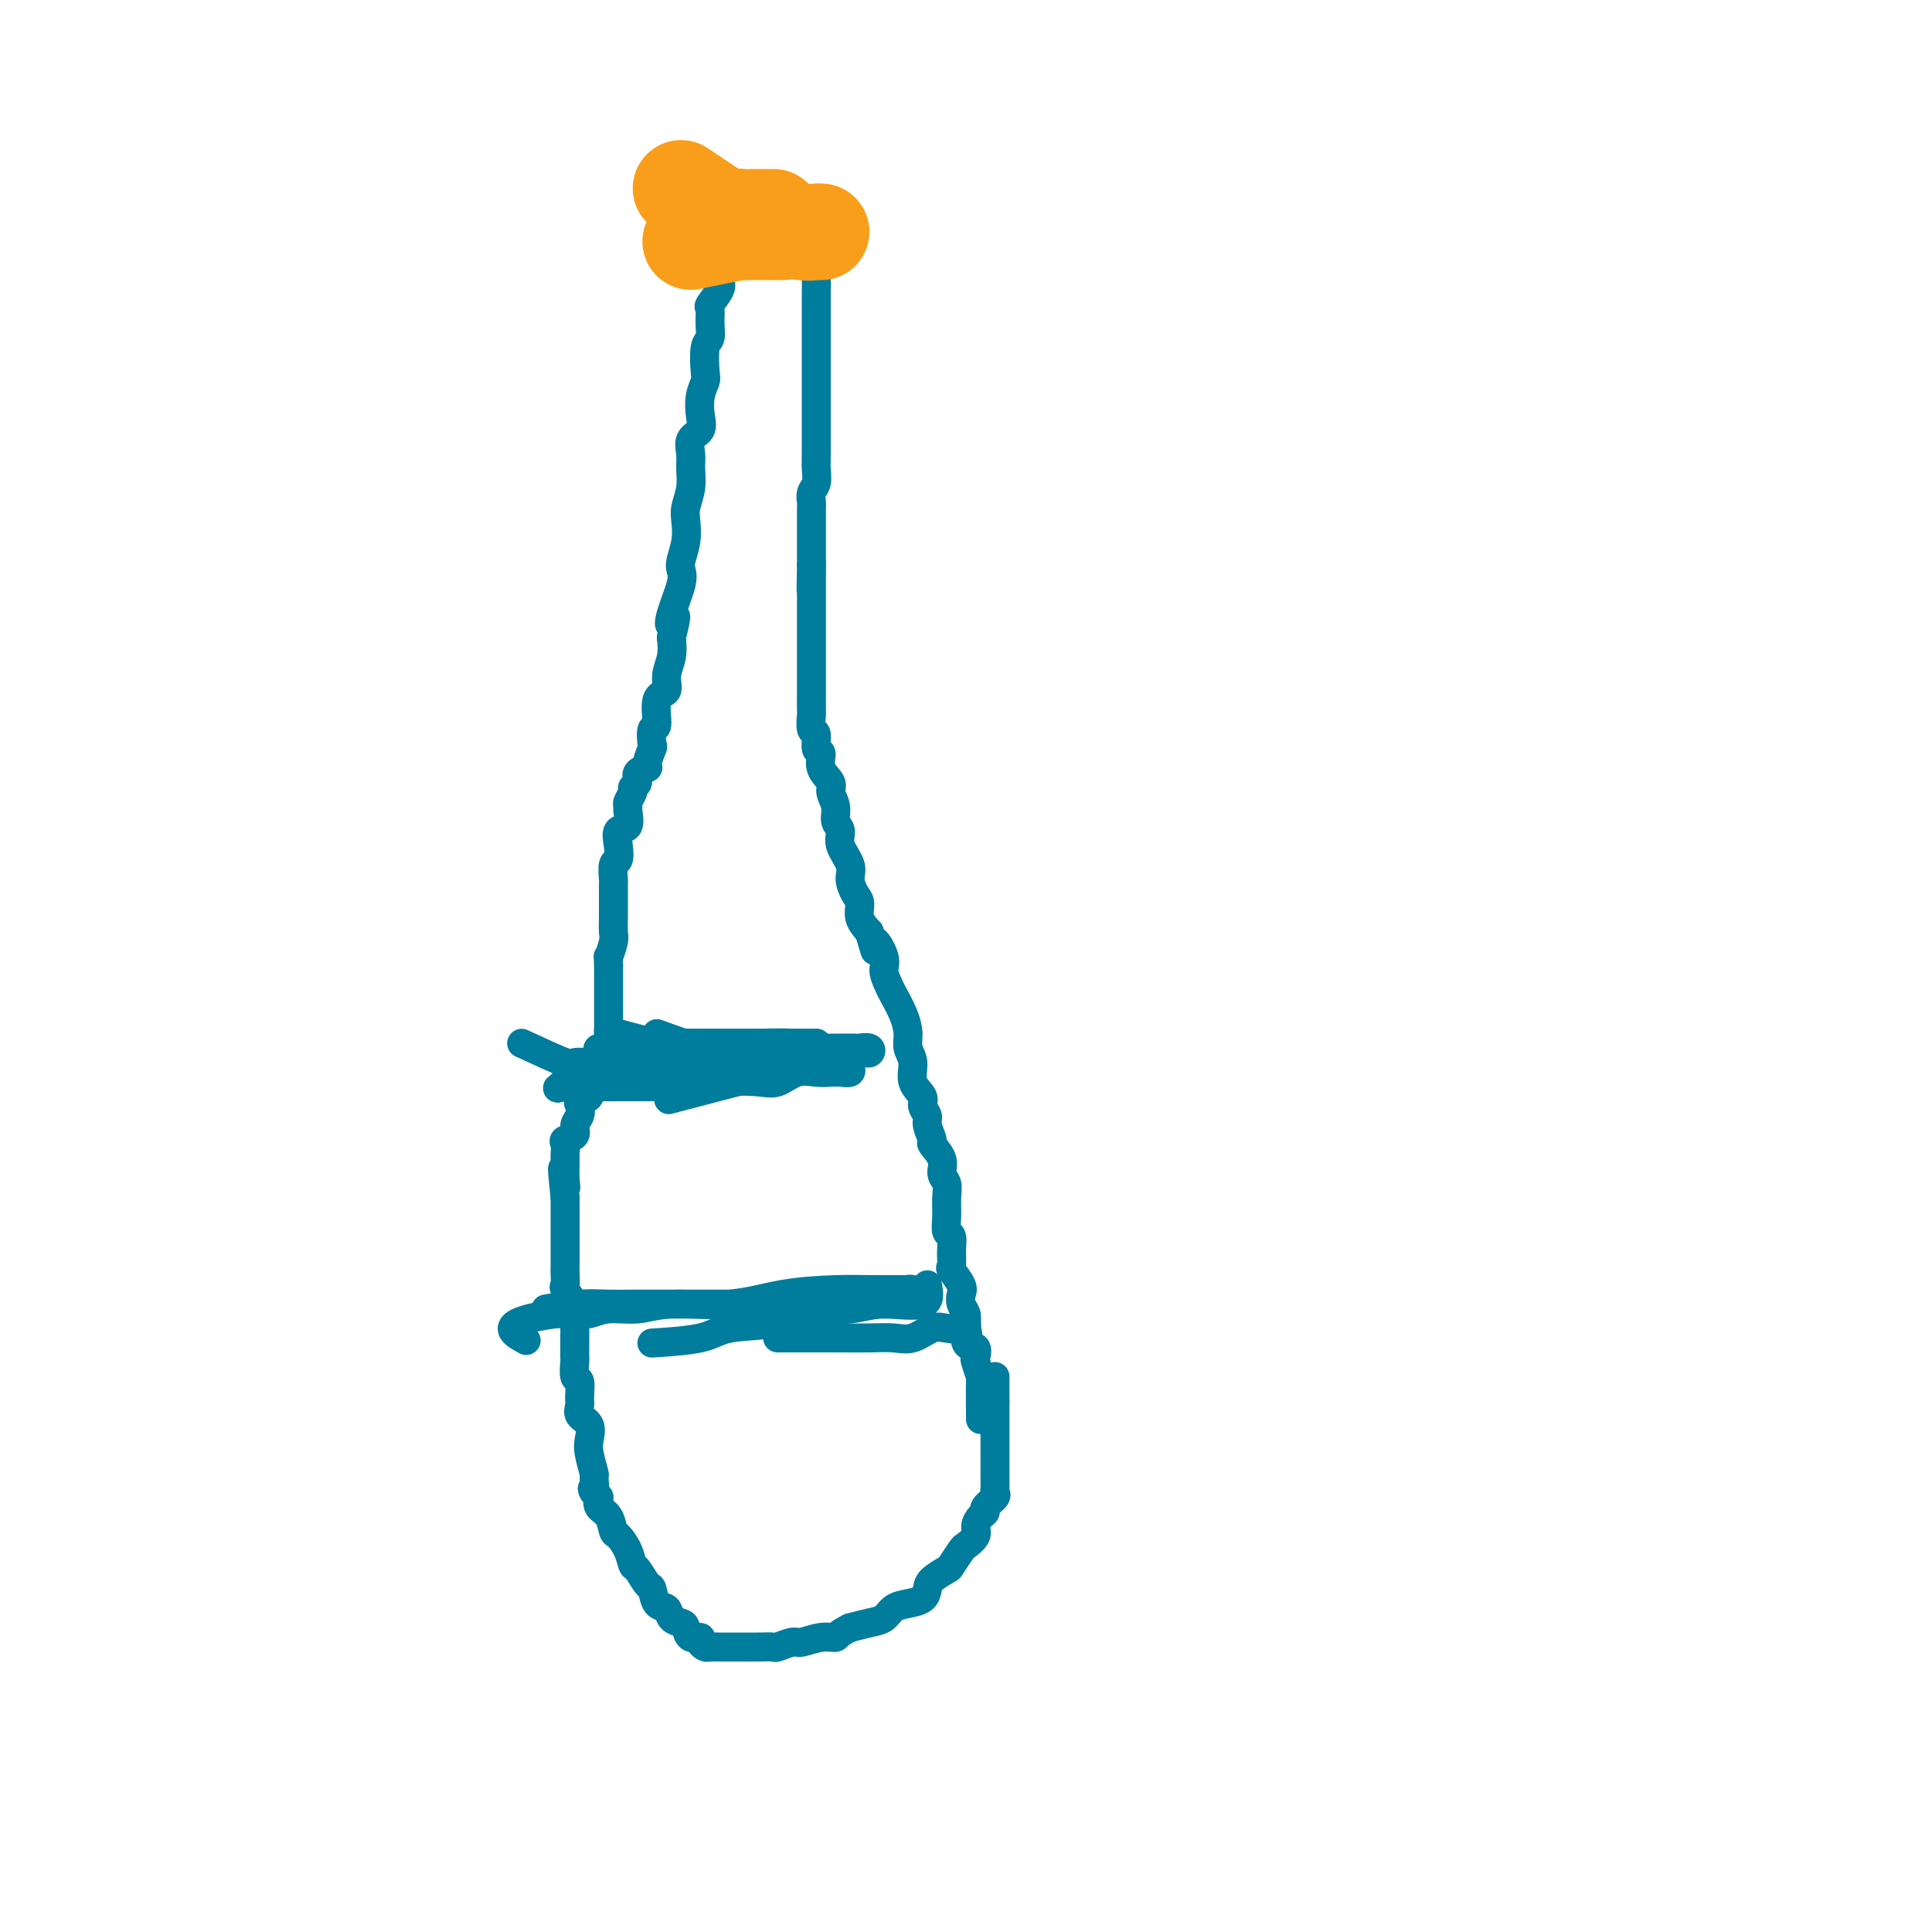 <svg viewBox='0 0 400 400' version='1.1' xmlns='http://www.w3.org/2000/svg' xmlns:xlink='http://www.w3.org/1999/xlink'><g fill='none' stroke='#007C9C' stroke-width='6' stroke-linecap='round' stroke-linejoin='round'><path d='M206,285c0.000,0.000 0.000,5.000 0,5'/><path d='M206,290c-0.000,0.900 -0.000,0.651 0,1c0.000,0.349 0.000,1.296 0,2c-0.000,0.704 -0.000,1.166 0,2c0.000,0.834 0.000,2.041 0,3c-0.000,0.959 -0.000,1.671 0,2c0.000,0.329 0.000,0.277 0,1c-0.000,0.723 -0.001,2.221 0,3c0.001,0.779 0.002,0.838 0,1c-0.002,0.162 -0.008,0.428 0,1c0.008,0.572 0.031,1.449 0,2c-0.031,0.551 -0.116,0.777 0,1c0.116,0.223 0.433,0.444 0,1c-0.433,0.556 -1.617,1.447 -2,2c-0.383,0.553 0.034,0.768 0,1c-0.034,0.232 -0.519,0.480 -1,1c-0.481,0.520 -0.959,1.313 -1,2c-0.041,0.687 0.356,1.268 0,2c-0.356,0.732 -1.465,1.614 -2,2c-0.535,0.386 -0.497,0.277 -1,1c-0.503,0.723 -1.548,2.277 -2,3c-0.452,0.723 -0.312,0.614 -1,1c-0.688,0.386 -2.205,1.268 -3,2c-0.795,0.732 -0.870,1.313 -1,2c-0.130,0.687 -0.316,1.479 -1,2c-0.684,0.521 -1.866,0.769 -3,1c-1.134,0.231 -2.222,0.443 -3,1c-0.778,0.557 -1.248,1.458 -2,2c-0.752,0.542 -1.786,0.726 -3,1c-1.214,0.274 -2.607,0.637 -4,1'/><path d='M176,337c-2.878,1.399 -2.572,1.895 -3,2c-0.428,0.105 -1.591,-0.182 -3,0c-1.409,0.182 -3.065,0.833 -4,1c-0.935,0.167 -1.147,-0.152 -2,0c-0.853,0.152 -2.345,0.773 -3,1c-0.655,0.227 -0.474,0.061 -1,0c-0.526,-0.061 -1.761,-0.016 -3,0c-1.239,0.016 -2.482,0.004 -3,0c-0.518,-0.004 -0.309,-0.000 -1,0c-0.691,0.000 -2.280,-0.003 -3,0c-0.720,0.003 -0.569,0.011 -1,0c-0.431,-0.011 -1.443,-0.040 -2,0c-0.557,0.040 -0.660,0.148 -1,0c-0.340,-0.148 -0.916,-0.551 -1,-1c-0.084,-0.449 0.324,-0.945 0,-1c-0.324,-0.055 -1.381,0.332 -2,0c-0.619,-0.332 -0.799,-1.382 -1,-2c-0.201,-0.618 -0.421,-0.804 -1,-1c-0.579,-0.196 -1.516,-0.404 -2,-1c-0.484,-0.596 -0.515,-1.582 -1,-2c-0.485,-0.418 -1.426,-0.267 -2,-1c-0.574,-0.733 -0.783,-2.348 -1,-3c-0.217,-0.652 -0.443,-0.340 -1,-1c-0.557,-0.660 -1.445,-2.294 -2,-3c-0.555,-0.706 -0.777,-0.486 -1,-1c-0.223,-0.514 -0.445,-1.762 -1,-3c-0.555,-1.238 -1.441,-2.467 -2,-3c-0.559,-0.533 -0.789,-0.370 -1,-1c-0.211,-0.630 -0.403,-2.054 -1,-3c-0.597,-0.946 -1.599,-1.413 -2,-2c-0.401,-0.587 -0.200,-1.293 0,-2'/><path d='M124,310c-2.079,-3.449 -1.276,-1.073 -1,-1c0.276,0.073 0.023,-2.158 0,-3c-0.023,-0.842 0.182,-0.294 0,-1c-0.182,-0.706 -0.753,-2.665 -1,-4c-0.247,-1.335 -0.172,-2.047 0,-3c0.172,-0.953 0.439,-2.147 0,-3c-0.439,-0.853 -1.586,-1.364 -2,-2c-0.414,-0.636 -0.097,-1.397 0,-2c0.097,-0.603 -0.027,-1.048 0,-2c0.027,-0.952 0.203,-2.409 0,-3c-0.203,-0.591 -0.787,-0.314 -1,-1c-0.213,-0.686 -0.057,-2.336 0,-3c0.057,-0.664 0.015,-0.343 0,-1c-0.015,-0.657 -0.002,-2.292 0,-3c0.002,-0.708 -0.007,-0.488 0,-1c0.007,-0.512 0.030,-1.757 0,-3c-0.030,-1.243 -0.113,-2.483 0,-3c0.113,-0.517 0.423,-0.312 0,-1c-0.423,-0.688 -1.577,-2.268 -2,-3c-0.423,-0.732 -0.113,-0.616 0,-1c0.113,-0.384 0.030,-1.268 0,-2c-0.030,-0.732 -0.008,-1.313 0,-2c0.008,-0.687 0.002,-1.480 0,-2c-0.002,-0.520 -0.001,-0.768 0,-1c0.001,-0.232 0.000,-0.449 0,-1c-0.000,-0.551 -0.000,-1.435 0,-2c0.000,-0.565 0.000,-0.811 0,-1c-0.000,-0.189 -0.000,-0.320 0,-1c0.000,-0.680 0.000,-1.909 0,-3c-0.000,-1.091 -0.000,-2.046 0,-3'/><path d='M117,248c-1.083,-10.255 -0.290,-4.893 0,-3c0.290,1.893 0.078,0.319 0,-1c-0.078,-1.319 -0.023,-2.381 0,-3c0.023,-0.619 0.014,-0.795 0,-1c-0.014,-0.205 -0.033,-0.439 0,-1c0.033,-0.561 0.118,-1.448 0,-2c-0.118,-0.552 -0.437,-0.767 0,-1c0.437,-0.233 1.632,-0.482 2,-1c0.368,-0.518 -0.090,-1.303 0,-2c0.090,-0.697 0.727,-1.304 1,-2c0.273,-0.696 0.182,-1.481 0,-2c-0.182,-0.519 -0.456,-0.773 0,-1c0.456,-0.227 1.643,-0.426 2,-1c0.357,-0.574 -0.114,-1.523 0,-2c0.114,-0.477 0.813,-0.481 1,-1c0.187,-0.519 -0.139,-1.553 0,-2c0.139,-0.447 0.741,-0.309 1,-1c0.259,-0.691 0.175,-2.213 0,-3c-0.175,-0.787 -0.439,-0.840 0,-1c0.439,-0.160 1.582,-0.427 2,-1c0.418,-0.573 0.112,-1.452 0,-2c-0.112,-0.548 -0.030,-0.766 0,-1c0.030,-0.234 0.008,-0.482 0,-1c-0.008,-0.518 -0.002,-1.304 0,-2c0.002,-0.696 0.001,-1.303 0,-2c-0.001,-0.697 -0.000,-1.485 0,-2c0.000,-0.515 0.000,-0.757 0,-1c-0.000,-0.243 -0.000,-0.489 0,-1c0.000,-0.511 0.000,-1.289 0,-2c-0.000,-0.711 -0.000,-1.356 0,-2'/><path d='M126,200c-0.061,-2.769 -0.212,-1.690 0,-2c0.212,-0.310 0.789,-2.008 1,-3c0.211,-0.992 0.056,-1.278 0,-2c-0.056,-0.722 -0.015,-1.879 0,-3c0.015,-1.121 0.003,-2.206 0,-3c-0.003,-0.794 0.003,-1.296 0,-2c-0.003,-0.704 -0.014,-1.608 0,-2c0.014,-0.392 0.054,-0.270 0,-1c-0.054,-0.730 -0.203,-2.312 0,-3c0.203,-0.688 0.758,-0.482 1,-1c0.242,-0.518 0.170,-1.760 0,-3c-0.170,-1.240 -0.439,-2.478 0,-3c0.439,-0.522 1.586,-0.329 2,-1c0.414,-0.671 0.096,-2.208 0,-3c-0.096,-0.792 0.031,-0.841 0,-1c-0.031,-0.159 -0.221,-0.427 0,-1c0.221,-0.573 0.852,-1.449 1,-2c0.148,-0.551 -0.186,-0.775 0,-1c0.186,-0.225 0.891,-0.450 1,-1c0.109,-0.550 -0.377,-1.426 0,-2c0.377,-0.574 1.616,-0.845 2,-1c0.384,-0.155 -0.089,-0.195 0,-1c0.089,-0.805 0.740,-2.377 1,-3c0.260,-0.623 0.130,-0.298 0,-1c-0.130,-0.702 -0.260,-2.431 0,-3c0.260,-0.569 0.911,0.021 1,-1c0.089,-1.021 -0.382,-3.655 0,-5c0.382,-1.345 1.618,-1.402 2,-2c0.382,-0.598 -0.089,-1.738 0,-3c0.089,-1.262 0.740,-2.646 1,-4c0.260,-1.354 0.130,-2.677 0,-4'/><path d='M139,132c1.734,-6.832 0.569,-3.912 0,-3c-0.569,0.912 -0.541,-0.184 0,-2c0.541,-1.816 1.595,-4.352 2,-6c0.405,-1.648 0.160,-2.407 0,-3c-0.160,-0.593 -0.235,-1.018 0,-2c0.235,-0.982 0.781,-2.521 1,-4c0.219,-1.479 0.112,-2.899 0,-4c-0.112,-1.101 -0.228,-1.885 0,-3c0.228,-1.115 0.801,-2.563 1,-4c0.199,-1.437 0.026,-2.862 0,-4c-0.026,-1.138 0.097,-1.988 0,-3c-0.097,-1.012 -0.415,-2.187 0,-3c0.415,-0.813 1.561,-1.264 2,-2c0.439,-0.736 0.169,-1.756 0,-3c-0.169,-1.244 -0.238,-2.713 0,-4c0.238,-1.287 0.781,-2.392 1,-3c0.219,-0.608 0.112,-0.720 0,-2c-0.112,-1.280 -0.228,-3.727 0,-5c0.228,-1.273 0.801,-1.370 1,-2c0.199,-0.630 0.026,-1.793 0,-3c-0.026,-1.207 0.097,-2.460 0,-3c-0.097,-0.540 -0.414,-0.369 0,-1c0.414,-0.631 1.560,-2.066 2,-3c0.440,-0.934 0.174,-1.367 0,-2c-0.174,-0.633 -0.257,-1.465 0,-2c0.257,-0.535 0.852,-0.772 1,-1c0.148,-0.228 -0.153,-0.446 0,-1c0.153,-0.554 0.758,-1.444 1,-2c0.242,-0.556 0.121,-0.778 0,-1'/><path d='M151,51c2.321,-12.645 2.123,-3.756 2,-1c-0.123,2.756 -0.169,-0.619 0,-2c0.169,-1.381 0.555,-0.766 1,-1c0.445,-0.234 0.949,-1.317 1,-2c0.051,-0.683 -0.351,-0.968 0,-1c0.351,-0.032 1.455,0.188 2,0c0.545,-0.188 0.532,-0.783 1,-1c0.468,-0.217 1.417,-0.054 2,0c0.583,0.054 0.801,-0.000 1,0c0.199,0.000 0.378,0.055 1,0c0.622,-0.055 1.688,-0.218 2,0c0.312,0.218 -0.129,0.819 0,1c0.129,0.181 0.827,-0.058 1,0c0.173,0.058 -0.178,0.415 0,1c0.178,0.585 0.885,1.400 1,2c0.115,0.600 -0.361,0.986 0,1c0.361,0.014 1.560,-0.343 2,0c0.440,0.343 0.121,1.388 0,2c-0.121,0.612 -0.043,0.793 0,1c0.043,0.207 0.050,0.440 0,1c-0.050,0.560 -0.157,1.446 0,2c0.157,0.554 0.579,0.777 1,1'/><path d='M169,55c0.774,1.984 0.207,0.944 0,1c-0.207,0.056 -0.056,1.208 0,2c0.056,0.792 0.015,1.223 0,2c-0.015,0.777 -0.004,1.899 0,3c0.004,1.101 0.001,2.180 0,3c-0.001,0.820 -0.000,1.379 0,2c0.000,0.621 0.000,1.302 0,2c-0.000,0.698 -0.000,1.412 0,2c0.000,0.588 0.000,1.049 0,2c-0.000,0.951 -0.000,2.392 0,3c0.000,0.608 0.000,0.384 0,1c-0.000,0.616 -0.000,2.072 0,3c0.000,0.928 0.000,1.330 0,2c-0.000,0.670 -0.000,1.610 0,3c0.000,1.390 0.001,3.230 0,4c-0.001,0.770 -0.004,0.471 0,1c0.004,0.529 0.015,1.886 0,3c-0.015,1.114 -0.057,1.987 0,3c0.057,1.013 0.211,2.168 0,3c-0.211,0.832 -0.789,1.340 -1,2c-0.211,0.660 -0.057,1.470 0,2c0.057,0.530 0.015,0.779 0,1c-0.015,0.221 -0.004,0.412 0,1c0.004,0.588 0.001,1.571 0,2c-0.001,0.429 -0.000,0.304 0,1c0.000,0.696 0.000,2.214 0,3c-0.000,0.786 -0.000,0.839 0,1c0.000,0.161 0.000,0.428 0,1c-0.000,0.572 -0.000,1.449 0,2c0.000,0.551 0.000,0.775 0,1'/><path d='M168,117c-0.155,9.718 -0.041,3.013 0,1c0.041,-2.013 0.011,0.667 0,2c-0.011,1.333 -0.003,1.318 0,2c0.003,0.682 0.001,2.060 0,3c-0.001,0.940 -0.000,1.440 0,2c0.000,0.560 0.000,1.179 0,2c-0.000,0.821 -0.000,1.843 0,3c0.000,1.157 0.000,2.448 0,3c-0.000,0.552 -0.000,0.366 0,1c0.000,0.634 0.000,2.090 0,3c-0.000,0.910 -0.001,1.274 0,2c0.001,0.726 0.004,1.813 0,3c-0.004,1.187 -0.016,2.472 0,3c0.016,0.528 0.061,0.297 0,1c-0.061,0.703 -0.229,2.341 0,3c0.229,0.659 0.854,0.340 1,1c0.146,0.660 -0.186,2.297 0,3c0.186,0.703 0.891,0.470 1,1c0.109,0.530 -0.378,1.822 0,3c0.378,1.178 1.622,2.240 2,3c0.378,0.760 -0.111,1.217 0,2c0.111,0.783 0.822,1.893 1,3c0.178,1.107 -0.177,2.210 0,3c0.177,0.790 0.887,1.265 1,2c0.113,0.735 -0.372,1.729 0,3c0.372,1.271 1.601,2.819 2,4c0.399,1.181 -0.031,1.996 0,3c0.031,1.004 0.524,2.197 1,3c0.476,0.803 0.936,1.216 1,2c0.064,0.784 -0.267,1.938 0,3c0.267,1.062 1.134,2.031 2,3'/><path d='M180,193c1.958,6.805 0.852,2.819 1,2c0.148,-0.819 1.549,1.529 2,3c0.451,1.471 -0.047,2.063 0,3c0.047,0.937 0.638,2.218 1,3c0.362,0.782 0.494,1.065 1,2c0.506,0.935 1.387,2.522 2,4c0.613,1.478 0.957,2.847 1,4c0.043,1.153 -0.214,2.091 0,3c0.214,0.909 0.899,1.791 1,3c0.101,1.209 -0.380,2.745 0,4c0.380,1.255 1.623,2.228 2,3c0.377,0.772 -0.111,1.343 0,2c0.111,0.657 0.822,1.400 1,2c0.178,0.600 -0.178,1.057 0,2c0.178,0.943 0.889,2.374 1,3c0.111,0.626 -0.377,0.449 0,1c0.377,0.551 1.618,1.830 2,3c0.382,1.170 -0.095,2.230 0,3c0.095,0.770 0.761,1.252 1,2c0.239,0.748 0.050,1.764 0,3c-0.050,1.236 0.040,2.692 0,4c-0.040,1.308 -0.209,2.467 0,3c0.209,0.533 0.795,0.440 1,1c0.205,0.560 0.027,1.774 0,3c-0.027,1.226 0.097,2.464 0,3c-0.097,0.536 -0.415,0.370 0,1c0.415,0.630 1.561,2.056 2,3c0.439,0.944 0.169,1.408 0,2c-0.169,0.592 -0.238,1.313 0,2c0.238,0.687 0.782,1.339 1,2c0.218,0.661 0.109,1.330 0,2'/><path d='M200,274c0.806,5.312 0.320,1.592 0,1c-0.320,-0.592 -0.474,1.945 0,3c0.474,1.055 1.577,0.630 2,1c0.423,0.370 0.166,1.537 0,2c-0.166,0.463 -0.241,0.224 0,1c0.241,0.776 0.796,2.569 1,3c0.204,0.431 0.055,-0.499 0,1c-0.055,1.499 -0.016,5.428 0,7c0.016,1.572 0.008,0.786 0,0'/><path d='M108,216c3.657,1.691 7.314,3.381 9,4c1.686,0.619 1.400,0.166 2,0c0.600,-0.166 2.085,-0.044 3,0c0.915,0.044 1.259,0.012 2,0c0.741,-0.012 1.878,-0.003 3,0c1.122,0.003 2.230,0.001 3,0c0.770,-0.001 1.203,-0.000 2,0c0.797,0.000 1.960,0.000 3,0c1.040,-0.000 1.959,-0.000 3,0c1.041,0.000 2.204,0.000 3,0c0.796,-0.000 1.225,-0.000 2,0c0.775,0.000 1.896,0.000 3,0c1.104,-0.000 2.192,-0.000 3,0c0.808,0.000 1.336,0.000 2,0c0.664,-0.000 1.463,-0.000 2,0c0.537,0.000 0.813,0.000 1,0c0.187,-0.000 0.287,-0.000 1,0c0.713,0.000 2.040,0.000 3,0c0.960,-0.000 1.553,-0.000 2,0c0.447,0.000 0.747,0.000 1,0c0.253,-0.000 0.460,-0.000 1,0c0.540,0.000 1.415,0.000 2,0c0.585,-0.000 0.882,-0.000 1,0c0.118,0.000 0.059,0.000 0,0'/><path d='M128,214c2.562,0.845 5.123,1.691 7,2c1.877,0.309 3.068,0.083 4,0c0.932,-0.083 1.603,-0.022 3,0c1.397,0.022 3.519,0.006 5,0c1.481,-0.006 2.322,-0.002 4,0c1.678,0.002 4.193,0.000 6,0c1.807,-0.000 2.905,-0.000 4,0c1.095,0.000 2.189,0.000 3,0c0.811,-0.000 1.341,-0.000 2,0c0.659,0.000 1.447,0.000 2,0c0.553,-0.000 0.872,-0.000 1,0c0.128,0.000 0.064,0.000 0,0'/><path d='M128,214c3.200,0.845 6.400,1.691 8,2c1.600,0.309 1.600,0.083 3,0c1.400,-0.083 4.201,-0.022 6,0c1.799,0.022 2.597,0.006 4,0c1.403,-0.006 3.411,-0.002 5,0c1.589,0.002 2.758,0.000 4,0c1.242,-0.000 2.558,0.000 4,0c1.442,-0.000 3.011,-0.001 4,0c0.989,0.001 1.398,0.004 2,0c0.602,-0.004 1.399,-0.013 1,0c-0.399,0.013 -1.993,0.050 -4,0c-2.007,-0.050 -4.428,-0.186 -7,0c-2.572,0.186 -5.295,0.694 -8,1c-2.705,0.306 -5.391,0.409 -8,1c-2.609,0.591 -5.139,1.669 -7,2c-1.861,0.331 -3.052,-0.084 -5,0c-1.948,0.084 -4.655,0.666 -6,1c-1.345,0.334 -1.330,0.419 -2,1c-0.670,0.581 -2.027,1.656 -3,2c-0.973,0.344 -1.564,-0.045 -2,0c-0.436,0.045 -0.718,0.522 -1,1'/><path d='M116,225c-1.260,0.619 -0.409,0.166 1,0c1.409,-0.166 3.377,-0.043 5,0c1.623,0.043 2.900,0.008 5,0c2.100,-0.008 5.023,0.011 7,0c1.977,-0.011 3.007,-0.054 5,0c1.993,0.054 4.948,0.203 7,0c2.052,-0.203 3.199,-0.758 5,-1c1.801,-0.242 4.254,-0.170 6,0c1.746,0.170 2.785,0.438 4,0c1.215,-0.438 2.606,-1.580 4,-2c1.394,-0.420 2.790,-0.116 4,0c1.210,0.116 2.233,0.045 3,0c0.767,-0.045 1.278,-0.064 2,0c0.722,0.064 1.656,0.209 2,0c0.344,-0.209 0.098,-0.774 0,-1c-0.098,-0.226 -0.049,-0.113 0,0'/><path d='M113,271c2.386,-0.423 4.773,-0.845 7,-1c2.227,-0.155 4.295,-0.041 6,0c1.705,0.041 3.048,0.011 5,0c1.952,-0.011 4.514,-0.003 7,0c2.486,0.003 4.897,0.000 7,0c2.103,-0.000 3.899,0.002 6,0c2.101,-0.002 4.506,-0.008 7,0c2.494,0.008 5.078,0.030 7,0c1.922,-0.030 3.181,-0.112 5,0c1.819,0.112 4.199,0.419 6,0c1.801,-0.419 3.022,-1.562 4,-2c0.978,-0.438 1.714,-0.170 3,0c1.286,0.170 3.123,0.242 4,0c0.877,-0.242 0.796,-0.797 1,-1c0.204,-0.203 0.694,-0.053 1,0c0.306,0.053 0.426,0.008 -1,0c-1.426,-0.008 -4.400,0.021 -7,0c-2.600,-0.021 -4.826,-0.093 -8,0c-3.174,0.093 -7.297,0.349 -11,1c-3.703,0.651 -6.987,1.695 -11,2c-4.013,0.305 -8.754,-0.128 -12,0c-3.246,0.128 -4.997,0.819 -7,1c-2.003,0.181 -4.259,-0.147 -6,0c-1.741,0.147 -2.969,0.770 -4,1c-1.031,0.230 -1.866,0.066 -3,0c-1.134,-0.066 -2.567,-0.033 -4,0'/><path d='M115,272c-12.756,1.733 -8.644,4.067 -7,5c1.644,0.933 0.822,0.467 0,0'/><path d='M135,220c3.147,0.423 6.295,0.846 8,1c1.705,0.154 1.968,0.037 3,0c1.032,-0.037 2.834,0.004 4,0c1.166,-0.004 1.698,-0.054 3,0c1.302,0.054 3.375,0.211 5,0c1.625,-0.211 2.802,-0.788 4,-1c1.198,-0.212 2.416,-0.057 3,0c0.584,0.057 0.535,0.015 1,0c0.465,-0.015 1.444,-0.004 2,0c0.556,0.004 0.688,0.001 1,0c0.312,-0.001 0.803,-0.000 1,0c0.197,0.000 0.098,0.000 0,0'/><path d='M161,277c3.499,0.001 6.998,0.002 9,0c2.002,-0.002 2.507,-0.008 4,0c1.493,0.008 3.974,0.030 6,0c2.026,-0.030 3.598,-0.112 5,0c1.402,0.112 2.634,0.419 4,0c1.366,-0.419 2.867,-1.562 4,-2c1.133,-0.438 1.897,-0.170 3,0c1.103,0.170 2.543,0.241 3,0c0.457,-0.241 -0.069,-0.796 0,-1c0.069,-0.204 0.734,-0.058 1,0c0.266,0.058 0.133,0.029 0,0'/><path d='M136,214c3.463,1.268 6.926,2.536 9,3c2.074,0.464 2.760,0.124 4,0c1.240,-0.124 3.033,-0.033 5,0c1.967,0.033 4.107,0.009 6,0c1.893,-0.009 3.539,-0.002 5,0c1.461,0.002 2.739,-0.001 4,0c1.261,0.001 2.507,0.004 4,0c1.493,-0.004 3.233,-0.017 4,0c0.767,0.017 0.561,0.062 1,0c0.439,-0.062 1.522,-0.233 2,0c0.478,0.233 0.352,0.869 0,1c-0.352,0.131 -0.929,-0.243 -3,0c-2.071,0.243 -5.634,1.104 -13,3c-7.366,1.896 -18.533,4.827 -23,6c-4.467,1.173 -2.233,0.586 0,0'/><path d='M192,266c0.344,1.717 0.688,3.434 -1,4c-1.688,0.566 -5.407,-0.018 -8,0c-2.593,0.018 -4.060,0.638 -7,1c-2.940,0.362 -7.353,0.465 -10,1c-2.647,0.535 -3.527,1.503 -6,2c-2.473,0.497 -6.539,0.525 -9,1c-2.461,0.475 -3.316,1.397 -6,2c-2.684,0.603 -7.195,0.887 -9,1c-1.805,0.113 -0.902,0.057 0,0'/></g>
<g fill='none' stroke='#F99E1B' stroke-width='20' stroke-linecap='round' stroke-linejoin='round'><path d='M141,39c3.778,2.536 7.555,5.072 9,6c1.445,0.928 0.557,0.249 1,0c0.443,-0.249 2.217,-0.067 3,0c0.783,0.067 0.574,0.018 1,0c0.426,-0.018 1.485,-0.005 2,0c0.515,0.005 0.485,0.001 1,0c0.515,-0.001 1.576,-0.000 2,0c0.424,0.000 0.212,0.000 0,0'/><path d='M143,50c4.125,-0.845 8.250,-1.691 10,-2c1.750,-0.309 1.124,-0.083 1,0c-0.124,0.083 0.254,0.022 1,0c0.746,-0.022 1.860,-0.006 3,0c1.140,0.006 2.307,0.002 3,0c0.693,-0.002 0.912,-0.000 1,0c0.088,0.000 0.044,0.000 0,0'/><path d='M143,41c4.143,2.538 8.285,5.076 10,6c1.715,0.924 1.002,0.233 2,0c0.998,-0.233 3.707,-0.010 5,0c1.293,0.010 1.170,-0.193 2,0c0.830,0.193 2.614,0.784 4,1c1.386,0.216 2.373,0.058 3,0c0.627,-0.058 0.893,-0.017 1,0c0.107,0.017 0.053,0.008 0,0'/></g>
</svg>